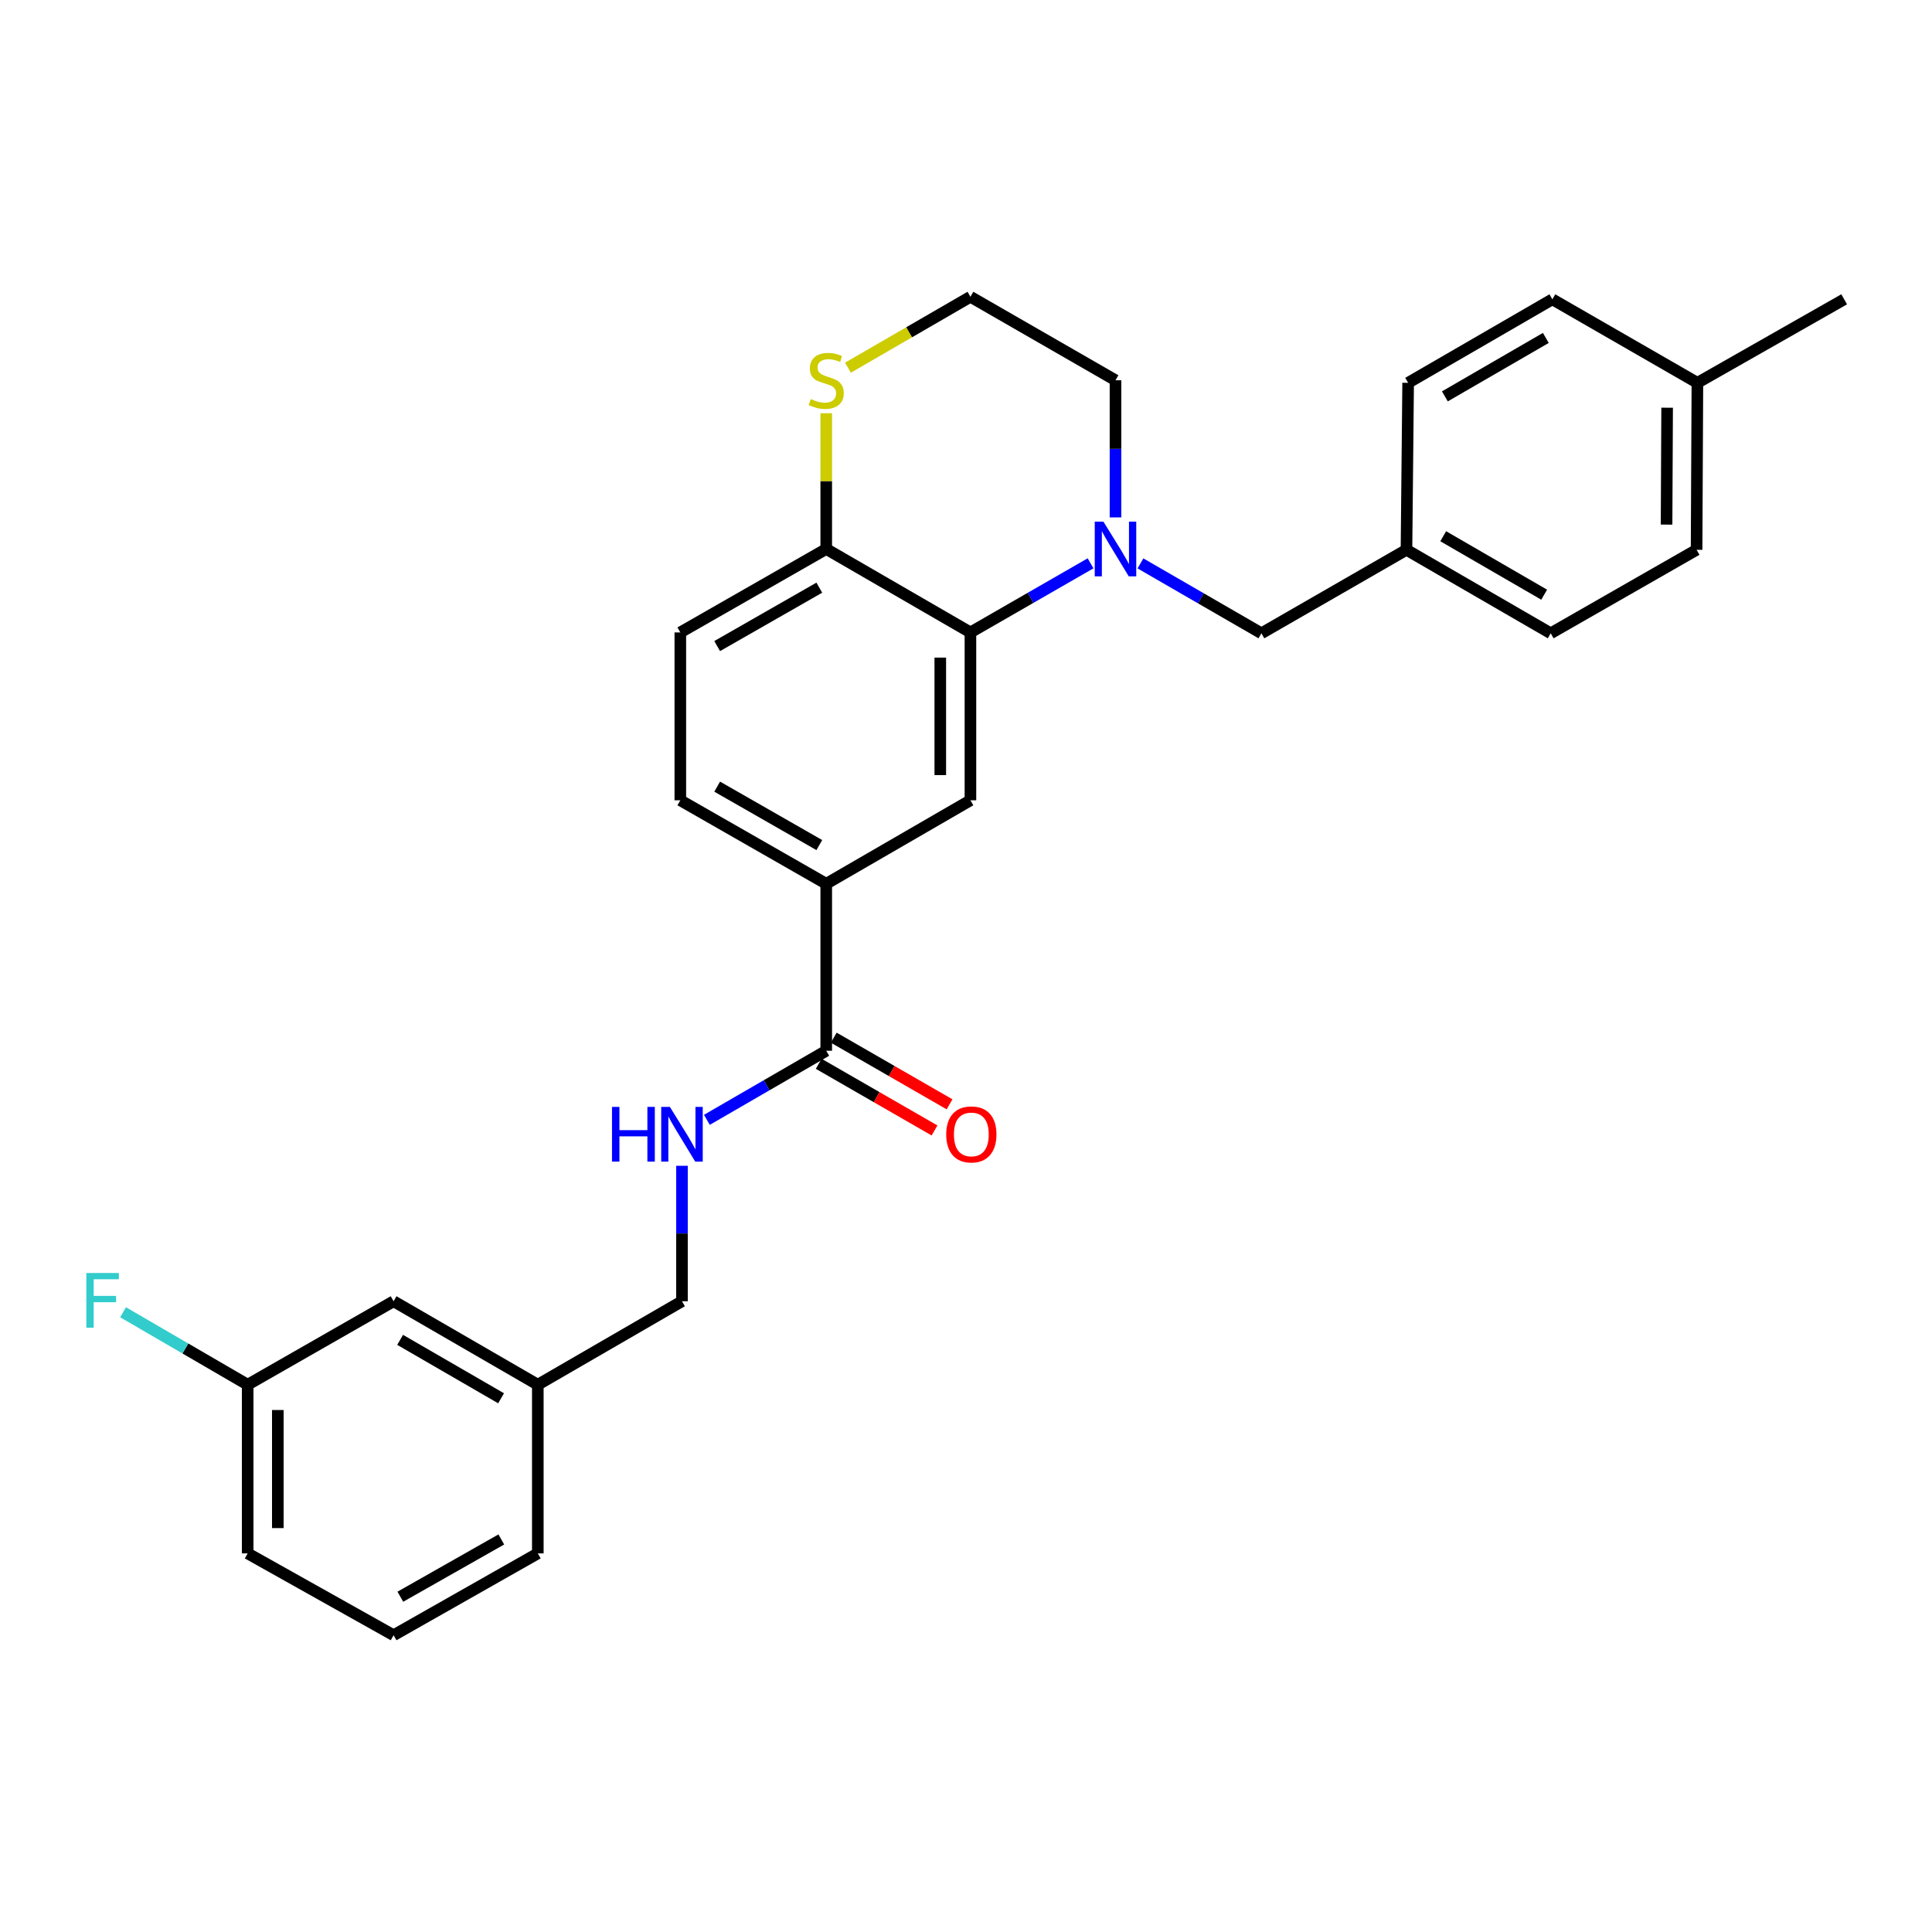 <?xml version='1.0' encoding='iso-8859-1'?>
<svg version='1.1' baseProfile='full'
              xmlns='http://www.w3.org/2000/svg'
                      xmlns:rdkit='http://www.rdkit.org/xml'
                      xmlns:xlink='http://www.w3.org/1999/xlink'
                  xml:space='preserve'
width='1000px' height='1000px' viewBox='0 0 1000 1000'>
<!-- END OF HEADER -->
<rect style='opacity:1.0;fill:#FFFFFF;stroke:none' width='1000' height='1000' x='0' y='0'> </rect>
<path class='bond-0' d='M 564.472,291.574 L 533.382,309.459' style='fill:none;fill-rule:evenodd;stroke:#0000FF;stroke-width:6px;stroke-linecap:butt;stroke-linejoin:miter;stroke-opacity:1' />
<path class='bond-0' d='M 533.382,309.459 L 502.293,327.344' style='fill:none;fill-rule:evenodd;stroke:#000000;stroke-width:6px;stroke-linecap:butt;stroke-linejoin:miter;stroke-opacity:1' />
<path class='bond-6' d='M 590.299,291.616 L 621.602,309.706' style='fill:none;fill-rule:evenodd;stroke:#0000FF;stroke-width:6px;stroke-linecap:butt;stroke-linejoin:miter;stroke-opacity:1' />
<path class='bond-6' d='M 621.602,309.706 L 652.905,327.795' style='fill:none;fill-rule:evenodd;stroke:#000000;stroke-width:6px;stroke-linecap:butt;stroke-linejoin:miter;stroke-opacity:1' />
<path class='bond-13' d='M 577.378,267.807 L 577.378,232.316' style='fill:none;fill-rule:evenodd;stroke:#0000FF;stroke-width:6px;stroke-linecap:butt;stroke-linejoin:miter;stroke-opacity:1' />
<path class='bond-13' d='M 577.378,232.316 L 577.378,196.825' style='fill:none;fill-rule:evenodd;stroke:#000000;stroke-width:6px;stroke-linecap:butt;stroke-linejoin:miter;stroke-opacity:1' />
<path class='bond-1' d='M 502.293,327.344 L 502.293,414.227' style='fill:none;fill-rule:evenodd;stroke:#000000;stroke-width:6px;stroke-linecap:butt;stroke-linejoin:miter;stroke-opacity:1' />
<path class='bond-1' d='M 486.69,340.377 L 486.69,401.194' style='fill:none;fill-rule:evenodd;stroke:#000000;stroke-width:6px;stroke-linecap:butt;stroke-linejoin:miter;stroke-opacity:1' />
<path class='bond-4' d='M 502.293,327.344 L 427.658,284.15' style='fill:none;fill-rule:evenodd;stroke:#000000;stroke-width:6px;stroke-linecap:butt;stroke-linejoin:miter;stroke-opacity:1' />
<path class='bond-3' d='M 502.293,414.227 L 427.658,457.439' style='fill:none;fill-rule:evenodd;stroke:#000000;stroke-width:6px;stroke-linecap:butt;stroke-linejoin:miter;stroke-opacity:1' />
<path class='bond-2' d='M 427.658,543.862 L 427.658,457.439' style='fill:none;fill-rule:evenodd;stroke:#000000;stroke-width:6px;stroke-linecap:butt;stroke-linejoin:miter;stroke-opacity:1' />
<path class='bond-5' d='M 427.658,543.862 L 396.772,561.743' style='fill:none;fill-rule:evenodd;stroke:#000000;stroke-width:6px;stroke-linecap:butt;stroke-linejoin:miter;stroke-opacity:1' />
<path class='bond-5' d='M 396.772,561.743 L 365.886,579.624' style='fill:none;fill-rule:evenodd;stroke:#0000FF;stroke-width:6px;stroke-linecap:butt;stroke-linejoin:miter;stroke-opacity:1' />
<path class='bond-8' d='M 423.767,550.623 L 453.735,567.873' style='fill:none;fill-rule:evenodd;stroke:#000000;stroke-width:6px;stroke-linecap:butt;stroke-linejoin:miter;stroke-opacity:1' />
<path class='bond-8' d='M 453.735,567.873 L 483.703,585.122' style='fill:none;fill-rule:evenodd;stroke:#FF0000;stroke-width:6px;stroke-linecap:butt;stroke-linejoin:miter;stroke-opacity:1' />
<path class='bond-8' d='M 431.55,537.1 L 461.518,554.35' style='fill:none;fill-rule:evenodd;stroke:#000000;stroke-width:6px;stroke-linecap:butt;stroke-linejoin:miter;stroke-opacity:1' />
<path class='bond-8' d='M 461.518,554.35 L 491.486,571.6' style='fill:none;fill-rule:evenodd;stroke:#FF0000;stroke-width:6px;stroke-linecap:butt;stroke-linejoin:miter;stroke-opacity:1' />
<path class='bond-30' d='M 427.658,457.439 L 352.131,414.227' style='fill:none;fill-rule:evenodd;stroke:#000000;stroke-width:6px;stroke-linecap:butt;stroke-linejoin:miter;stroke-opacity:1' />
<path class='bond-30' d='M 424.078,437.414 L 371.209,407.166' style='fill:none;fill-rule:evenodd;stroke:#000000;stroke-width:6px;stroke-linecap:butt;stroke-linejoin:miter;stroke-opacity:1' />
<path class='bond-10' d='M 427.658,284.15 L 352.131,327.344' style='fill:none;fill-rule:evenodd;stroke:#000000;stroke-width:6px;stroke-linecap:butt;stroke-linejoin:miter;stroke-opacity:1' />
<path class='bond-10' d='M 424.075,304.173 L 371.206,334.409' style='fill:none;fill-rule:evenodd;stroke:#000000;stroke-width:6px;stroke-linecap:butt;stroke-linejoin:miter;stroke-opacity:1' />
<path class='bond-28' d='M 427.658,284.15 L 427.658,249.019' style='fill:none;fill-rule:evenodd;stroke:#000000;stroke-width:6px;stroke-linecap:butt;stroke-linejoin:miter;stroke-opacity:1' />
<path class='bond-28' d='M 427.658,249.019 L 427.658,213.888' style='fill:none;fill-rule:evenodd;stroke:#CCCC00;stroke-width:6px;stroke-linecap:butt;stroke-linejoin:miter;stroke-opacity:1' />
<path class='bond-12' d='M 352.989,603.412 L 352.989,638.467' style='fill:none;fill-rule:evenodd;stroke:#0000FF;stroke-width:6px;stroke-linecap:butt;stroke-linejoin:miter;stroke-opacity:1' />
<path class='bond-12' d='M 352.989,638.467 L 352.989,673.523' style='fill:none;fill-rule:evenodd;stroke:#000000;stroke-width:6px;stroke-linecap:butt;stroke-linejoin:miter;stroke-opacity:1' />
<path class='bond-11' d='M 652.905,327.795 L 727.99,284.575' style='fill:none;fill-rule:evenodd;stroke:#000000;stroke-width:6px;stroke-linecap:butt;stroke-linejoin:miter;stroke-opacity:1' />
<path class='bond-7' d='M 438.894,190.32 L 470.594,171.967' style='fill:none;fill-rule:evenodd;stroke:#CCCC00;stroke-width:6px;stroke-linecap:butt;stroke-linejoin:miter;stroke-opacity:1' />
<path class='bond-7' d='M 470.594,171.967 L 502.293,153.614' style='fill:none;fill-rule:evenodd;stroke:#000000;stroke-width:6px;stroke-linecap:butt;stroke-linejoin:miter;stroke-opacity:1' />
<path class='bond-9' d='M 352.131,414.227 L 352.131,327.344' style='fill:none;fill-rule:evenodd;stroke:#000000;stroke-width:6px;stroke-linecap:butt;stroke-linejoin:miter;stroke-opacity:1' />
<path class='bond-20' d='M 727.99,284.575 L 728.848,198.143' style='fill:none;fill-rule:evenodd;stroke:#000000;stroke-width:6px;stroke-linecap:butt;stroke-linejoin:miter;stroke-opacity:1' />
<path class='bond-21' d='M 727.99,284.575 L 802.642,327.795' style='fill:none;fill-rule:evenodd;stroke:#000000;stroke-width:6px;stroke-linecap:butt;stroke-linejoin:miter;stroke-opacity:1' />
<path class='bond-21' d='M 747.006,277.555 L 799.262,307.809' style='fill:none;fill-rule:evenodd;stroke:#000000;stroke-width:6px;stroke-linecap:butt;stroke-linejoin:miter;stroke-opacity:1' />
<path class='bond-17' d='M 352.989,673.523 L 278.372,716.726' style='fill:none;fill-rule:evenodd;stroke:#000000;stroke-width:6px;stroke-linecap:butt;stroke-linejoin:miter;stroke-opacity:1' />
<path class='bond-14' d='M 577.378,196.825 L 502.293,153.614' style='fill:none;fill-rule:evenodd;stroke:#000000;stroke-width:6px;stroke-linecap:butt;stroke-linejoin:miter;stroke-opacity:1' />
<path class='bond-15' d='M 203.721,673.523 L 278.372,716.726' style='fill:none;fill-rule:evenodd;stroke:#000000;stroke-width:6px;stroke-linecap:butt;stroke-linejoin:miter;stroke-opacity:1' />
<path class='bond-15' d='M 207.103,693.508 L 259.359,723.75' style='fill:none;fill-rule:evenodd;stroke:#000000;stroke-width:6px;stroke-linecap:butt;stroke-linejoin:miter;stroke-opacity:1' />
<path class='bond-16' d='M 203.721,673.523 L 128.194,716.726' style='fill:none;fill-rule:evenodd;stroke:#000000;stroke-width:6px;stroke-linecap:butt;stroke-linejoin:miter;stroke-opacity:1' />
<path class='bond-19' d='M 128.194,716.726 L 95.947,697.974' style='fill:none;fill-rule:evenodd;stroke:#000000;stroke-width:6px;stroke-linecap:butt;stroke-linejoin:miter;stroke-opacity:1' />
<path class='bond-19' d='M 95.947,697.974 L 63.7,679.222' style='fill:none;fill-rule:evenodd;stroke:#33CCCC;stroke-width:6px;stroke-linecap:butt;stroke-linejoin:miter;stroke-opacity:1' />
<path class='bond-31' d='M 128.194,716.726 L 128.194,804.033' style='fill:none;fill-rule:evenodd;stroke:#000000;stroke-width:6px;stroke-linecap:butt;stroke-linejoin:miter;stroke-opacity:1' />
<path class='bond-31' d='M 143.797,729.822 L 143.797,790.937' style='fill:none;fill-rule:evenodd;stroke:#000000;stroke-width:6px;stroke-linecap:butt;stroke-linejoin:miter;stroke-opacity:1' />
<path class='bond-26' d='M 278.372,716.726 L 278.372,804.033' style='fill:none;fill-rule:evenodd;stroke:#000000;stroke-width:6px;stroke-linecap:butt;stroke-linejoin:miter;stroke-opacity:1' />
<path class='bond-18' d='M 878.568,198.143 L 878.151,284.575' style='fill:none;fill-rule:evenodd;stroke:#000000;stroke-width:6px;stroke-linecap:butt;stroke-linejoin:miter;stroke-opacity:1' />
<path class='bond-18' d='M 862.902,211.032 L 862.611,271.535' style='fill:none;fill-rule:evenodd;stroke:#000000;stroke-width:6px;stroke-linecap:butt;stroke-linejoin:miter;stroke-opacity:1' />
<path class='bond-27' d='M 878.568,198.143 L 954.545,154.922' style='fill:none;fill-rule:evenodd;stroke:#000000;stroke-width:6px;stroke-linecap:butt;stroke-linejoin:miter;stroke-opacity:1' />
<path class='bond-29' d='M 878.568,198.143 L 803.5,154.922' style='fill:none;fill-rule:evenodd;stroke:#000000;stroke-width:6px;stroke-linecap:butt;stroke-linejoin:miter;stroke-opacity:1' />
<path class='bond-23' d='M 728.848,198.143 L 803.5,154.922' style='fill:none;fill-rule:evenodd;stroke:#000000;stroke-width:6px;stroke-linecap:butt;stroke-linejoin:miter;stroke-opacity:1' />
<path class='bond-23' d='M 747.864,205.163 L 800.12,174.909' style='fill:none;fill-rule:evenodd;stroke:#000000;stroke-width:6px;stroke-linecap:butt;stroke-linejoin:miter;stroke-opacity:1' />
<path class='bond-22' d='M 802.642,327.795 L 878.151,284.575' style='fill:none;fill-rule:evenodd;stroke:#000000;stroke-width:6px;stroke-linecap:butt;stroke-linejoin:miter;stroke-opacity:1' />
<path class='bond-24' d='M 203.721,846.386 L 278.372,804.033' style='fill:none;fill-rule:evenodd;stroke:#000000;stroke-width:6px;stroke-linecap:butt;stroke-linejoin:miter;stroke-opacity:1' />
<path class='bond-24' d='M 207.219,826.462 L 259.475,796.815' style='fill:none;fill-rule:evenodd;stroke:#000000;stroke-width:6px;stroke-linecap:butt;stroke-linejoin:miter;stroke-opacity:1' />
<path class='bond-25' d='M 203.721,846.386 L 128.194,804.033' style='fill:none;fill-rule:evenodd;stroke:#000000;stroke-width:6px;stroke-linecap:butt;stroke-linejoin:miter;stroke-opacity:1' />
<path  class='atom-0' d='M 571.118 269.99
L 580.398 284.99
Q 581.318 286.47, 582.798 289.15
Q 584.278 291.83, 584.358 291.99
L 584.358 269.99
L 588.118 269.99
L 588.118 298.31
L 584.238 298.31
L 574.278 281.91
Q 573.118 279.99, 571.878 277.79
Q 570.678 275.59, 570.318 274.91
L 570.318 298.31
L 566.638 298.31
L 566.638 269.99
L 571.118 269.99
' fill='#0000FF'/>
<path  class='atom-6' d='M 316.769 572.931
L 320.609 572.931
L 320.609 584.971
L 335.089 584.971
L 335.089 572.931
L 338.929 572.931
L 338.929 601.251
L 335.089 601.251
L 335.089 588.171
L 320.609 588.171
L 320.609 601.251
L 316.769 601.251
L 316.769 572.931
' fill='#0000FF'/>
<path  class='atom-6' d='M 346.729 572.931
L 356.009 587.931
Q 356.929 589.411, 358.409 592.091
Q 359.889 594.771, 359.969 594.931
L 359.969 572.931
L 363.729 572.931
L 363.729 601.251
L 359.849 601.251
L 349.889 584.851
Q 348.729 582.931, 347.489 580.731
Q 346.289 578.531, 345.929 577.851
L 345.929 601.251
L 342.249 601.251
L 342.249 572.931
L 346.729 572.931
' fill='#0000FF'/>
<path  class='atom-8' d='M 419.658 206.545
Q 419.978 206.665, 421.298 207.225
Q 422.618 207.785, 424.058 208.145
Q 425.538 208.465, 426.978 208.465
Q 429.658 208.465, 431.218 207.185
Q 432.778 205.865, 432.778 203.585
Q 432.778 202.025, 431.978 201.065
Q 431.218 200.105, 430.018 199.585
Q 428.818 199.065, 426.818 198.465
Q 424.298 197.705, 422.778 196.985
Q 421.298 196.265, 420.218 194.745
Q 419.178 193.225, 419.178 190.665
Q 419.178 187.105, 421.578 184.905
Q 424.018 182.705, 428.818 182.705
Q 432.098 182.705, 435.818 184.265
L 434.898 187.345
Q 431.498 185.945, 428.938 185.945
Q 426.178 185.945, 424.658 187.105
Q 423.138 188.225, 423.178 190.185
Q 423.178 191.705, 423.938 192.625
Q 424.738 193.545, 425.858 194.065
Q 427.018 194.585, 428.938 195.185
Q 431.498 195.985, 433.018 196.785
Q 434.538 197.585, 435.618 199.225
Q 436.738 200.825, 436.738 203.585
Q 436.738 207.505, 434.098 209.625
Q 431.498 211.705, 427.138 211.705
Q 424.618 211.705, 422.698 211.145
Q 420.818 210.625, 418.578 209.705
L 419.658 206.545
' fill='#CCCC00'/>
<path  class='atom-9' d='M 489.761 587.171
Q 489.761 580.371, 493.121 576.571
Q 496.481 572.771, 502.761 572.771
Q 509.041 572.771, 512.401 576.571
Q 515.761 580.371, 515.761 587.171
Q 515.761 594.051, 512.361 597.971
Q 508.961 601.851, 502.761 601.851
Q 496.521 601.851, 493.121 597.971
Q 489.761 594.091, 489.761 587.171
M 502.761 598.651
Q 507.081 598.651, 509.401 595.771
Q 511.761 592.851, 511.761 587.171
Q 511.761 581.611, 509.401 578.811
Q 507.081 575.971, 502.761 575.971
Q 498.441 575.971, 496.081 578.771
Q 493.761 581.571, 493.761 587.171
Q 493.761 592.891, 496.081 595.771
Q 498.441 598.651, 502.761 598.651
' fill='#FF0000'/>
<path  class='atom-20' d='M 44.689 658.903
L 61.529 658.903
L 61.529 662.143
L 48.489 662.143
L 48.489 670.743
L 60.089 670.743
L 60.089 674.023
L 48.489 674.023
L 48.489 687.223
L 44.689 687.223
L 44.689 658.903
' fill='#33CCCC'/>
</svg>
